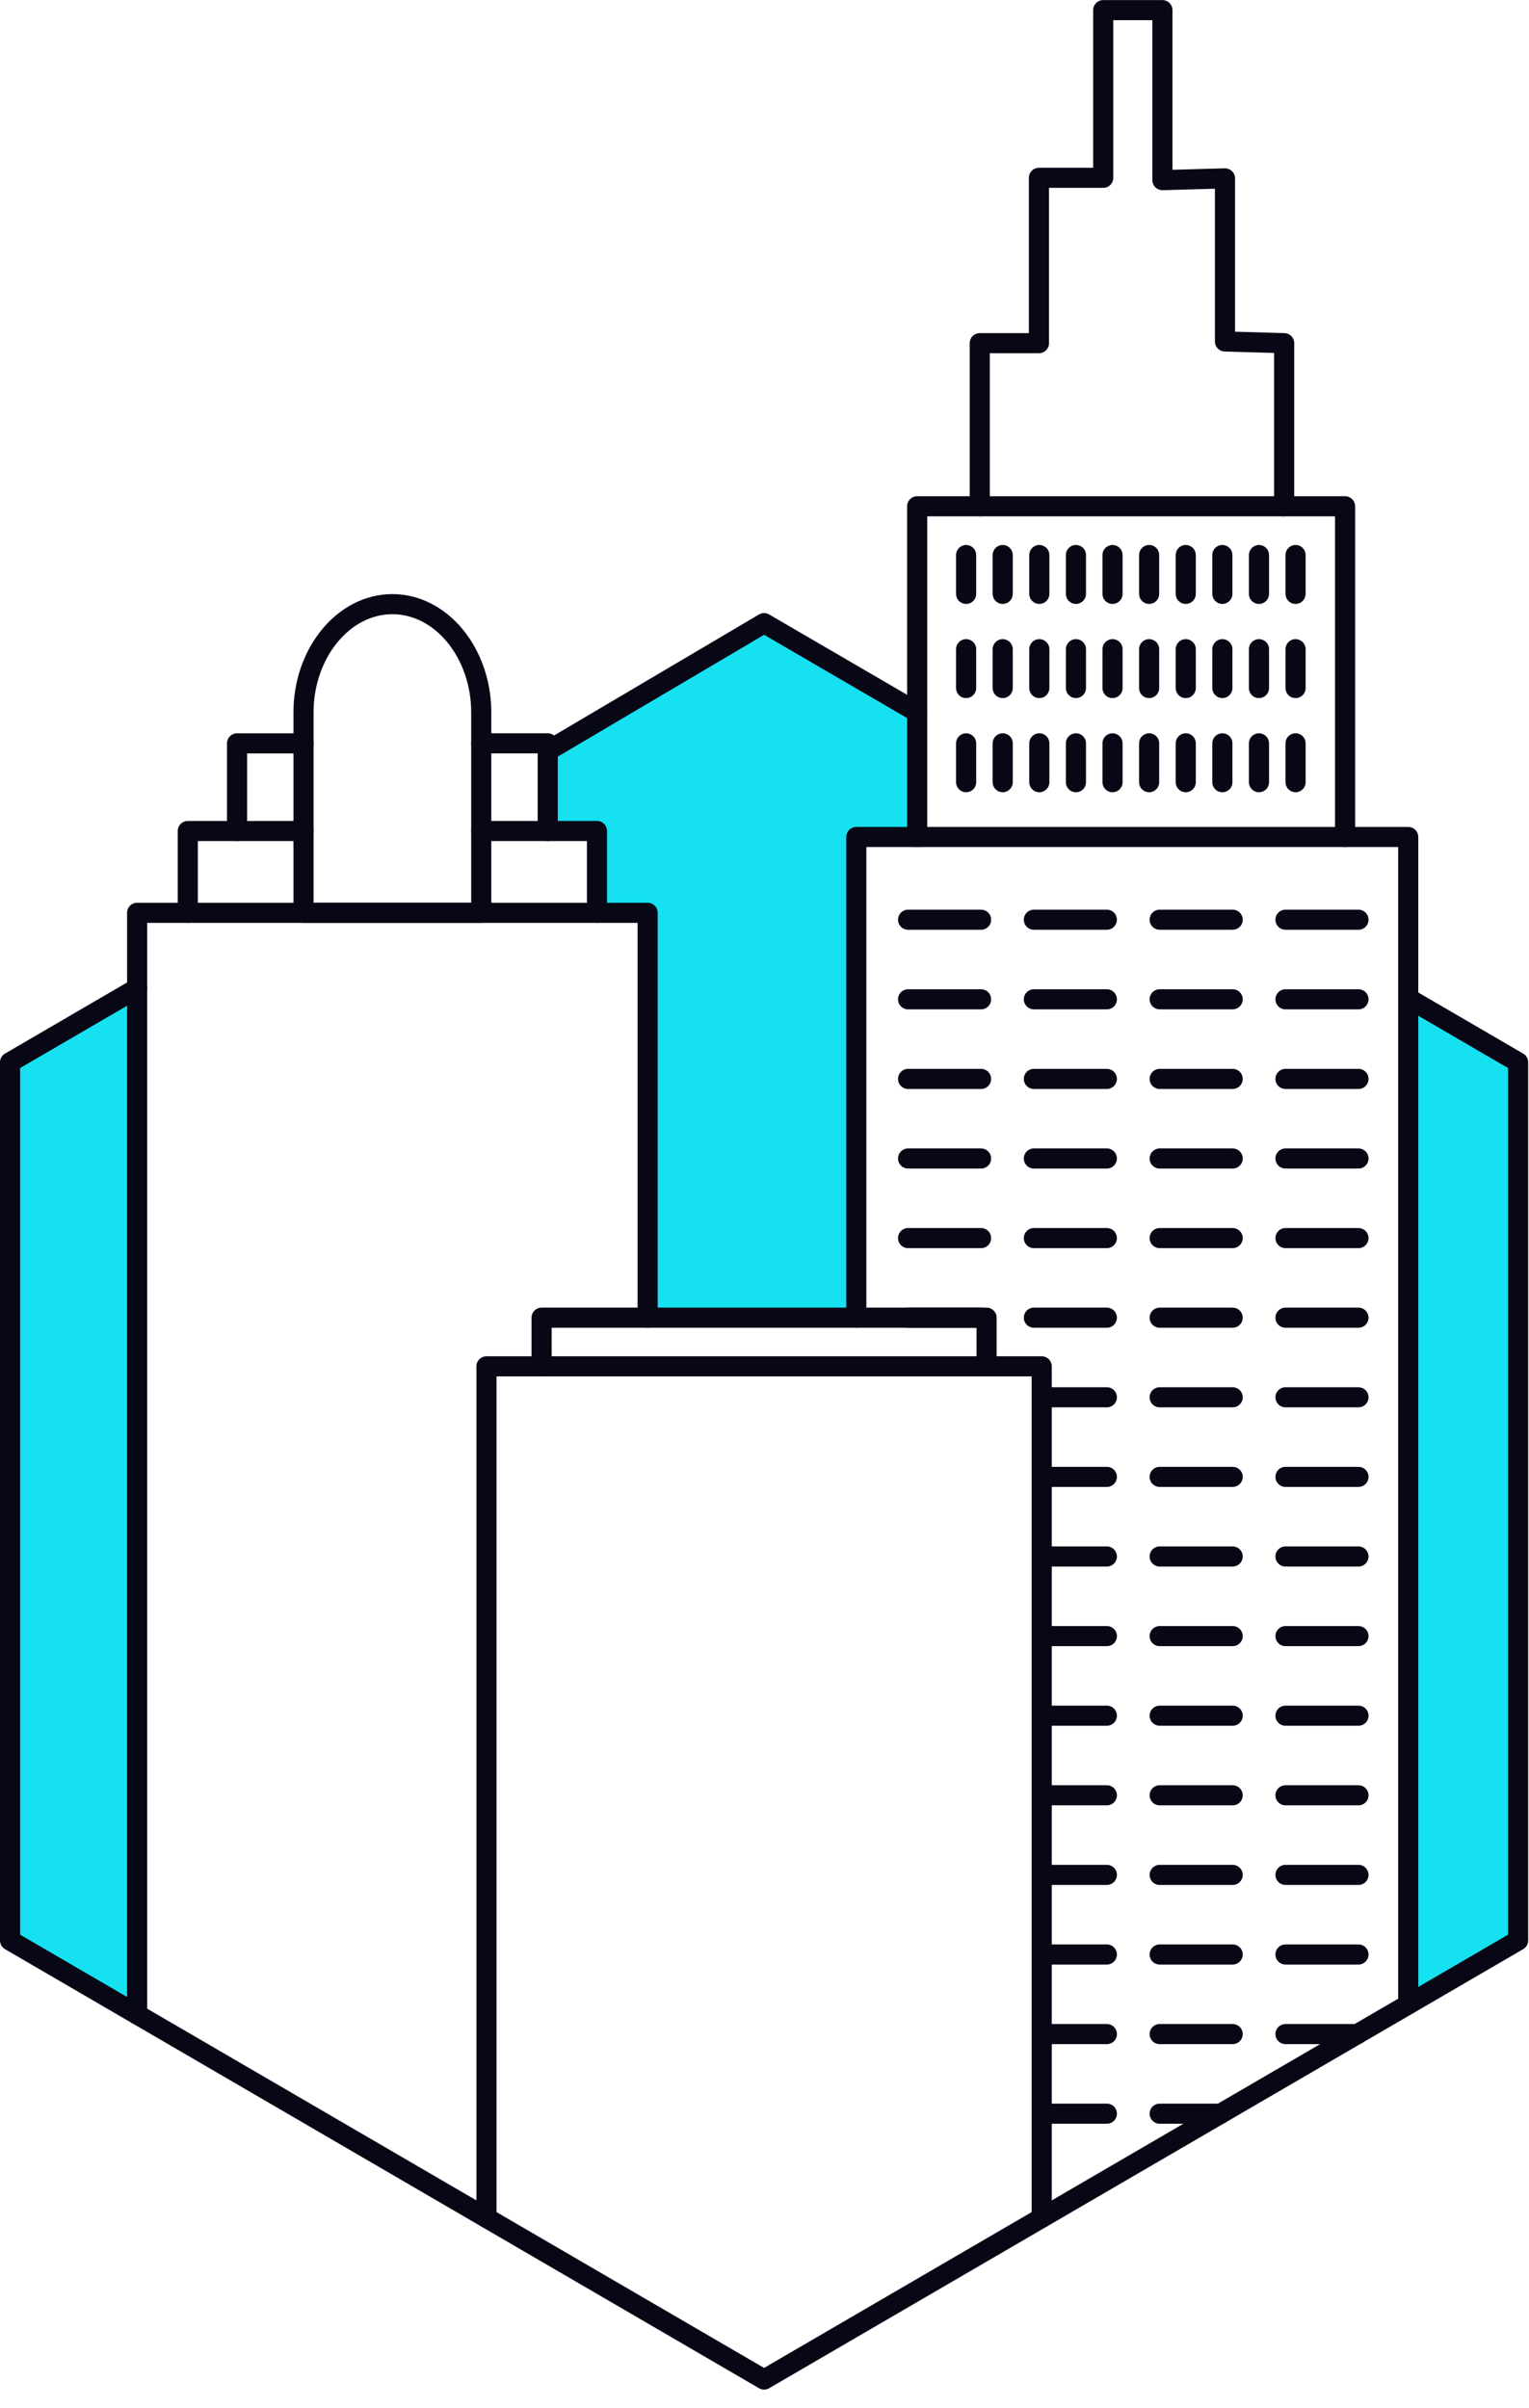 <?xml version="1.0" encoding="UTF-8"?>
<svg xmlns="http://www.w3.org/2000/svg" xmlns:xlink="http://www.w3.org/1999/xlink" width="73px" height="115px" viewBox="0 0 73 115" version="1.1">
  <title>icon/location/atlanta</title>
  <g id="working-2020" stroke="none" stroke-width="1" fill="none" fill-rule="evenodd">
    <g id="build-web-2020-contact-01" transform="translate(-1029, -2000)">
      <g id="build-centers" transform="translate(0, 1700)">
        <g id="Group-188" transform="translate(1029, 300)">
          <polygon id="Fill-1" fill="#15E1F1" points="0.48 50.726 0.48 92.662 6.547 96.197 6.547 47.191"></polygon>
          <polygon id="Fill-2" fill="#15E1F1" points="43.79 34.015 36.479 29.757 26.15 35.858 26.15 39.683 28.502 39.683 28.502 43.59 30.921 43.59 30.921 62.924 40.883 62.924 40.883 39.97 43.79 39.97"></polygon>
          <polygon id="Fill-3" fill="#15E1F1" points="67.234 95.719 72.48 92.663 72.48 50.726 67.256 47.682"></polygon>
          <polyline id="Stroke-4" stroke="#070716" stroke-width="0.96" stroke-linecap="round" stroke-linejoin="round" points="43.79 34.015 36.479 29.757 26.15 35.858"></polyline>
          <polyline id="Stroke-5" stroke="#070716" stroke-width="0.96" stroke-linecap="round" stroke-linejoin="round" points="6.547 47.192 0.48 50.727 0.48 92.663 36.48 113.631 72.48 92.663 72.48 50.727 67.255 47.683"></polyline>
          <polyline id="Stroke-7" stroke="#070716" stroke-width="0.96" stroke-linecap="round" stroke-linejoin="round" points="40.883 62.924 40.883 39.97 67.234 39.97 67.234 95.719"></polyline>
          <polyline id="Stroke-8" stroke="#070716" stroke-width="0.96" stroke-linecap="round" stroke-linejoin="round" points="6.547 96.198 6.547 43.59 30.921 43.59 30.921 62.925"></polyline>
          <polyline id="Stroke-9" stroke="#070716" stroke-width="0.96" stroke-linecap="round" stroke-linejoin="round" points="22.978 39.683 28.502 39.683 28.502 43.591"></polyline>
          <polyline id="Stroke-10" stroke="#070716" stroke-width="0.96" stroke-linecap="round" stroke-linejoin="round" points="8.966 43.591 8.966 39.683 14.49 39.683"></polyline>
          <polyline id="Stroke-11" stroke="#070716" stroke-width="0.96" stroke-linecap="round" stroke-linejoin="round" points="23.226 105.912 23.226 65.247 49.735 65.247 49.735 105.912"></polyline>
          <polyline id="Stroke-12" stroke="#070716" stroke-width="0.96" stroke-linecap="round" stroke-linejoin="round" points="25.857 65.247 25.857 62.924 47.103 62.924 47.103 65.247"></polyline>
          <polyline id="Stroke-13" stroke="#070716" stroke-width="0.96" stroke-linecap="round" stroke-linejoin="round" points="22.978 35.497 26.151 35.497 26.151 39.683"></polyline>
          <polyline id="Stroke-14" stroke="#070716" stroke-width="0.96" stroke-linecap="round" stroke-linejoin="round" points="11.318 39.683 11.318 35.498 14.491 35.498"></polyline>
          <g id="Group-187" transform="translate(14, 0.116)" stroke="#070716" stroke-linecap="round" stroke-linejoin="round" stroke-width="0.96">
            <path d="M0.49,43.475 L0.49,33.912 C0.49,31.064 2.399,28.734 4.734,28.734 C7.068,28.734 8.977,31.064 8.977,33.912 L8.977,43.475 L0.49,43.475 Z" id="Stroke-15"></path>
            <line x1="29.355" y1="43.803" x2="32.84" y2="43.803" id="Stroke-17"></line>
            <line x1="35.361" y1="43.803" x2="38.845" y2="43.803" id="Stroke-19"></line>
            <line x1="41.367" y1="43.803" x2="44.852" y2="43.803" id="Stroke-21"></line>
            <line x1="47.374" y1="43.803" x2="50.858" y2="43.803" id="Stroke-23"></line>
            <line x1="29.355" y1="47.604" x2="32.84" y2="47.604" id="Stroke-25"></line>
            <line x1="35.361" y1="47.604" x2="38.845" y2="47.604" id="Stroke-27"></line>
            <line x1="41.367" y1="47.604" x2="44.852" y2="47.604" id="Stroke-29"></line>
            <line x1="47.374" y1="47.604" x2="50.858" y2="47.604" id="Stroke-31"></line>
            <line x1="29.355" y1="51.406" x2="32.84" y2="51.406" id="Stroke-33"></line>
            <line x1="35.361" y1="51.406" x2="38.845" y2="51.406" id="Stroke-35"></line>
            <line x1="41.367" y1="51.406" x2="44.852" y2="51.406" id="Stroke-37"></line>
            <line x1="47.374" y1="51.406" x2="50.858" y2="51.406" id="Stroke-39"></line>
            <line x1="29.355" y1="55.206" x2="32.84" y2="55.206" id="Stroke-41"></line>
            <line x1="35.361" y1="55.206" x2="38.845" y2="55.206" id="Stroke-43"></line>
            <line x1="41.367" y1="55.206" x2="44.852" y2="55.206" id="Stroke-45"></line>
            <line x1="47.374" y1="55.206" x2="50.858" y2="55.206" id="Stroke-47"></line>
            <line x1="29.355" y1="59.007" x2="32.84" y2="59.007" id="Stroke-49"></line>
            <line x1="35.361" y1="59.007" x2="38.845" y2="59.007" id="Stroke-51"></line>
            <line x1="41.367" y1="59.007" x2="44.852" y2="59.007" id="Stroke-53"></line>
            <line x1="47.374" y1="59.007" x2="50.858" y2="59.007" id="Stroke-55"></line>
            <line x1="29.355" y1="62.808" x2="32.84" y2="62.808" id="Stroke-57"></line>
            <line x1="35.361" y1="62.808" x2="38.845" y2="62.808" id="Stroke-59"></line>
            <line x1="41.367" y1="62.808" x2="44.852" y2="62.808" id="Stroke-61"></line>
            <line x1="47.374" y1="62.808" x2="50.858" y2="62.808" id="Stroke-63"></line>
            <line x1="35.767" y1="66.609" x2="38.846" y2="66.609" id="Stroke-65"></line>
            <line x1="41.367" y1="66.609" x2="44.852" y2="66.609" id="Stroke-67"></line>
            <line x1="47.374" y1="66.609" x2="50.858" y2="66.609" id="Stroke-69"></line>
            <line x1="35.767" y1="70.41" x2="38.846" y2="70.41" id="Stroke-71"></line>
            <line x1="41.367" y1="70.41" x2="44.852" y2="70.41" id="Stroke-73"></line>
            <line x1="47.374" y1="70.41" x2="50.858" y2="70.41" id="Stroke-75"></line>
            <line x1="35.767" y1="74.211" x2="38.846" y2="74.211" id="Stroke-77"></line>
            <line x1="41.367" y1="74.211" x2="44.852" y2="74.211" id="Stroke-79"></line>
            <line x1="47.374" y1="74.211" x2="50.858" y2="74.211" id="Stroke-81"></line>
            <line x1="35.767" y1="78.013" x2="38.846" y2="78.013" id="Stroke-83"></line>
            <line x1="41.367" y1="78.013" x2="44.852" y2="78.013" id="Stroke-85"></line>
            <line x1="47.374" y1="78.013" x2="50.858" y2="78.013" id="Stroke-87"></line>
            <line x1="35.767" y1="81.814" x2="38.846" y2="81.814" id="Stroke-89"></line>
            <line x1="41.367" y1="81.814" x2="44.852" y2="81.814" id="Stroke-91"></line>
            <line x1="47.374" y1="81.814" x2="50.858" y2="81.814" id="Stroke-93"></line>
            <line x1="35.767" y1="85.615" x2="38.846" y2="85.615" id="Stroke-95"></line>
            <line x1="41.367" y1="85.615" x2="44.852" y2="85.615" id="Stroke-97"></line>
            <line x1="47.374" y1="85.615" x2="50.858" y2="85.615" id="Stroke-99"></line>
            <line x1="35.767" y1="89.416" x2="38.846" y2="89.416" id="Stroke-101"></line>
            <line x1="41.367" y1="89.416" x2="44.852" y2="89.416" id="Stroke-103"></line>
            <line x1="47.374" y1="89.416" x2="50.858" y2="89.416" id="Stroke-105"></line>
            <line x1="35.767" y1="93.217" x2="38.846" y2="93.217" id="Stroke-107"></line>
            <line x1="41.367" y1="93.217" x2="44.852" y2="93.217" id="Stroke-109"></line>
            <line x1="47.374" y1="93.217" x2="50.858" y2="93.217" id="Stroke-111"></line>
            <line x1="35.767" y1="97.018" x2="38.846" y2="97.018" id="Stroke-113"></line>
            <line x1="41.367" y1="97.018" x2="44.852" y2="97.018" id="Stroke-115"></line>
            <line x1="47.374" y1="97.018" x2="50.805" y2="97.018" id="Stroke-117"></line>
            <line x1="35.767" y1="100.819" x2="38.846" y2="100.819" id="Stroke-119"></line>
            <line x1="41.367" y1="100.819" x2="44.278" y2="100.819" id="Stroke-121"></line>
            <polyline id="Stroke-123" points="32.777 24.06 32.777 16.272 35.603 16.272 35.603 8.375 38.672 8.375 38.672 0.368 41.498 0.368 41.498 8.486 44.485 8.402 44.485 16.19 47.311 16.272 47.311 24.06"></polyline>
            <polyline id="Stroke-125" points="29.79 39.854 29.79 24.061 50.218 24.061 50.218 39.854"></polyline>
            <polygon id="Stroke-127" points="32.126 27.316 32.126 28.243 32.126 27.316 32.126 26.389"></polygon>
            <polygon id="Stroke-129" points="33.873 27.316 33.873 28.243 33.873 27.316 33.873 26.389"></polygon>
            <polygon id="Stroke-131" points="35.621 27.316 35.621 28.243 35.621 27.316 35.621 26.389"></polygon>
            <polygon id="Stroke-133" points="37.369 27.316 37.369 28.243 37.369 27.316 37.369 26.389"></polygon>
            <polygon id="Stroke-135" points="39.116 27.316 39.116 28.243 39.116 27.316 39.116 26.389"></polygon>
            <polygon id="Stroke-137" points="40.864 27.316 40.864 28.243 40.864 27.316 40.864 26.389"></polygon>
            <polygon id="Stroke-139" points="42.612 27.316 42.612 28.243 42.612 27.316 42.612 26.389"></polygon>
            <polygon id="Stroke-141" points="44.36 27.316 44.36 28.243 44.36 27.316 44.36 26.389"></polygon>
            <polygon id="Stroke-143" points="46.108 27.316 46.108 28.243 46.108 27.316 46.108 26.389"></polygon>
            <polygon id="Stroke-145" points="47.855 27.316 47.855 28.243 47.855 27.316 47.855 26.389"></polygon>
            <polygon id="Stroke-147" points="32.126 31.813 32.126 32.74 32.126 31.813 32.126 30.885"></polygon>
            <polygon id="Stroke-149" points="33.873 31.813 33.873 32.74 33.873 31.813 33.873 30.885"></polygon>
            <polygon id="Stroke-151" points="35.621 31.813 35.621 32.74 35.621 31.813 35.621 30.885"></polygon>
            <polygon id="Stroke-153" points="37.369 31.813 37.369 32.74 37.369 31.813 37.369 30.885"></polygon>
            <polygon id="Stroke-155" points="39.116 31.813 39.116 32.74 39.116 31.813 39.116 30.885"></polygon>
            <polygon id="Stroke-157" points="40.864 31.813 40.864 32.74 40.864 31.813 40.864 30.885"></polygon>
            <polygon id="Stroke-159" points="42.612 31.813 42.612 32.74 42.612 31.813 42.612 30.885"></polygon>
            <polygon id="Stroke-161" points="44.36 31.813 44.36 32.74 44.36 31.813 44.36 30.885"></polygon>
            <polygon id="Stroke-163" points="46.108 31.813 46.108 32.74 46.108 31.813 46.108 30.885"></polygon>
            <polygon id="Stroke-165" points="47.855 31.813 47.855 32.74 47.855 31.813 47.855 30.885"></polygon>
            <polygon id="Stroke-167" points="32.126 36.308 32.126 37.236 32.126 36.308 32.126 35.381"></polygon>
            <polygon id="Stroke-169" points="33.873 36.308 33.873 37.236 33.873 36.308 33.873 35.381"></polygon>
            <polygon id="Stroke-171" points="35.621 36.308 35.621 37.236 35.621 36.308 35.621 35.381"></polygon>
            <polygon id="Stroke-173" points="37.369 36.308 37.369 37.236 37.369 36.308 37.369 35.381"></polygon>
            <polygon id="Stroke-175" points="39.116 36.308 39.116 37.236 39.116 36.308 39.116 35.381"></polygon>
            <polygon id="Stroke-177" points="40.864 36.308 40.864 37.236 40.864 36.308 40.864 35.381"></polygon>
            <polygon id="Stroke-179" points="42.612 36.308 42.612 37.236 42.612 36.308 42.612 35.381"></polygon>
            <polygon id="Stroke-181" points="44.36 36.308 44.36 37.236 44.36 36.308 44.36 35.381"></polygon>
            <polygon id="Stroke-183" points="46.108 36.308 46.108 37.236 46.108 36.308 46.108 35.381"></polygon>
            <polygon id="Stroke-185" points="47.855 36.308 47.855 37.236 47.855 36.308 47.855 35.381"></polygon>
          </g>
        </g>
      </g>
    </g>
  </g>
</svg>
